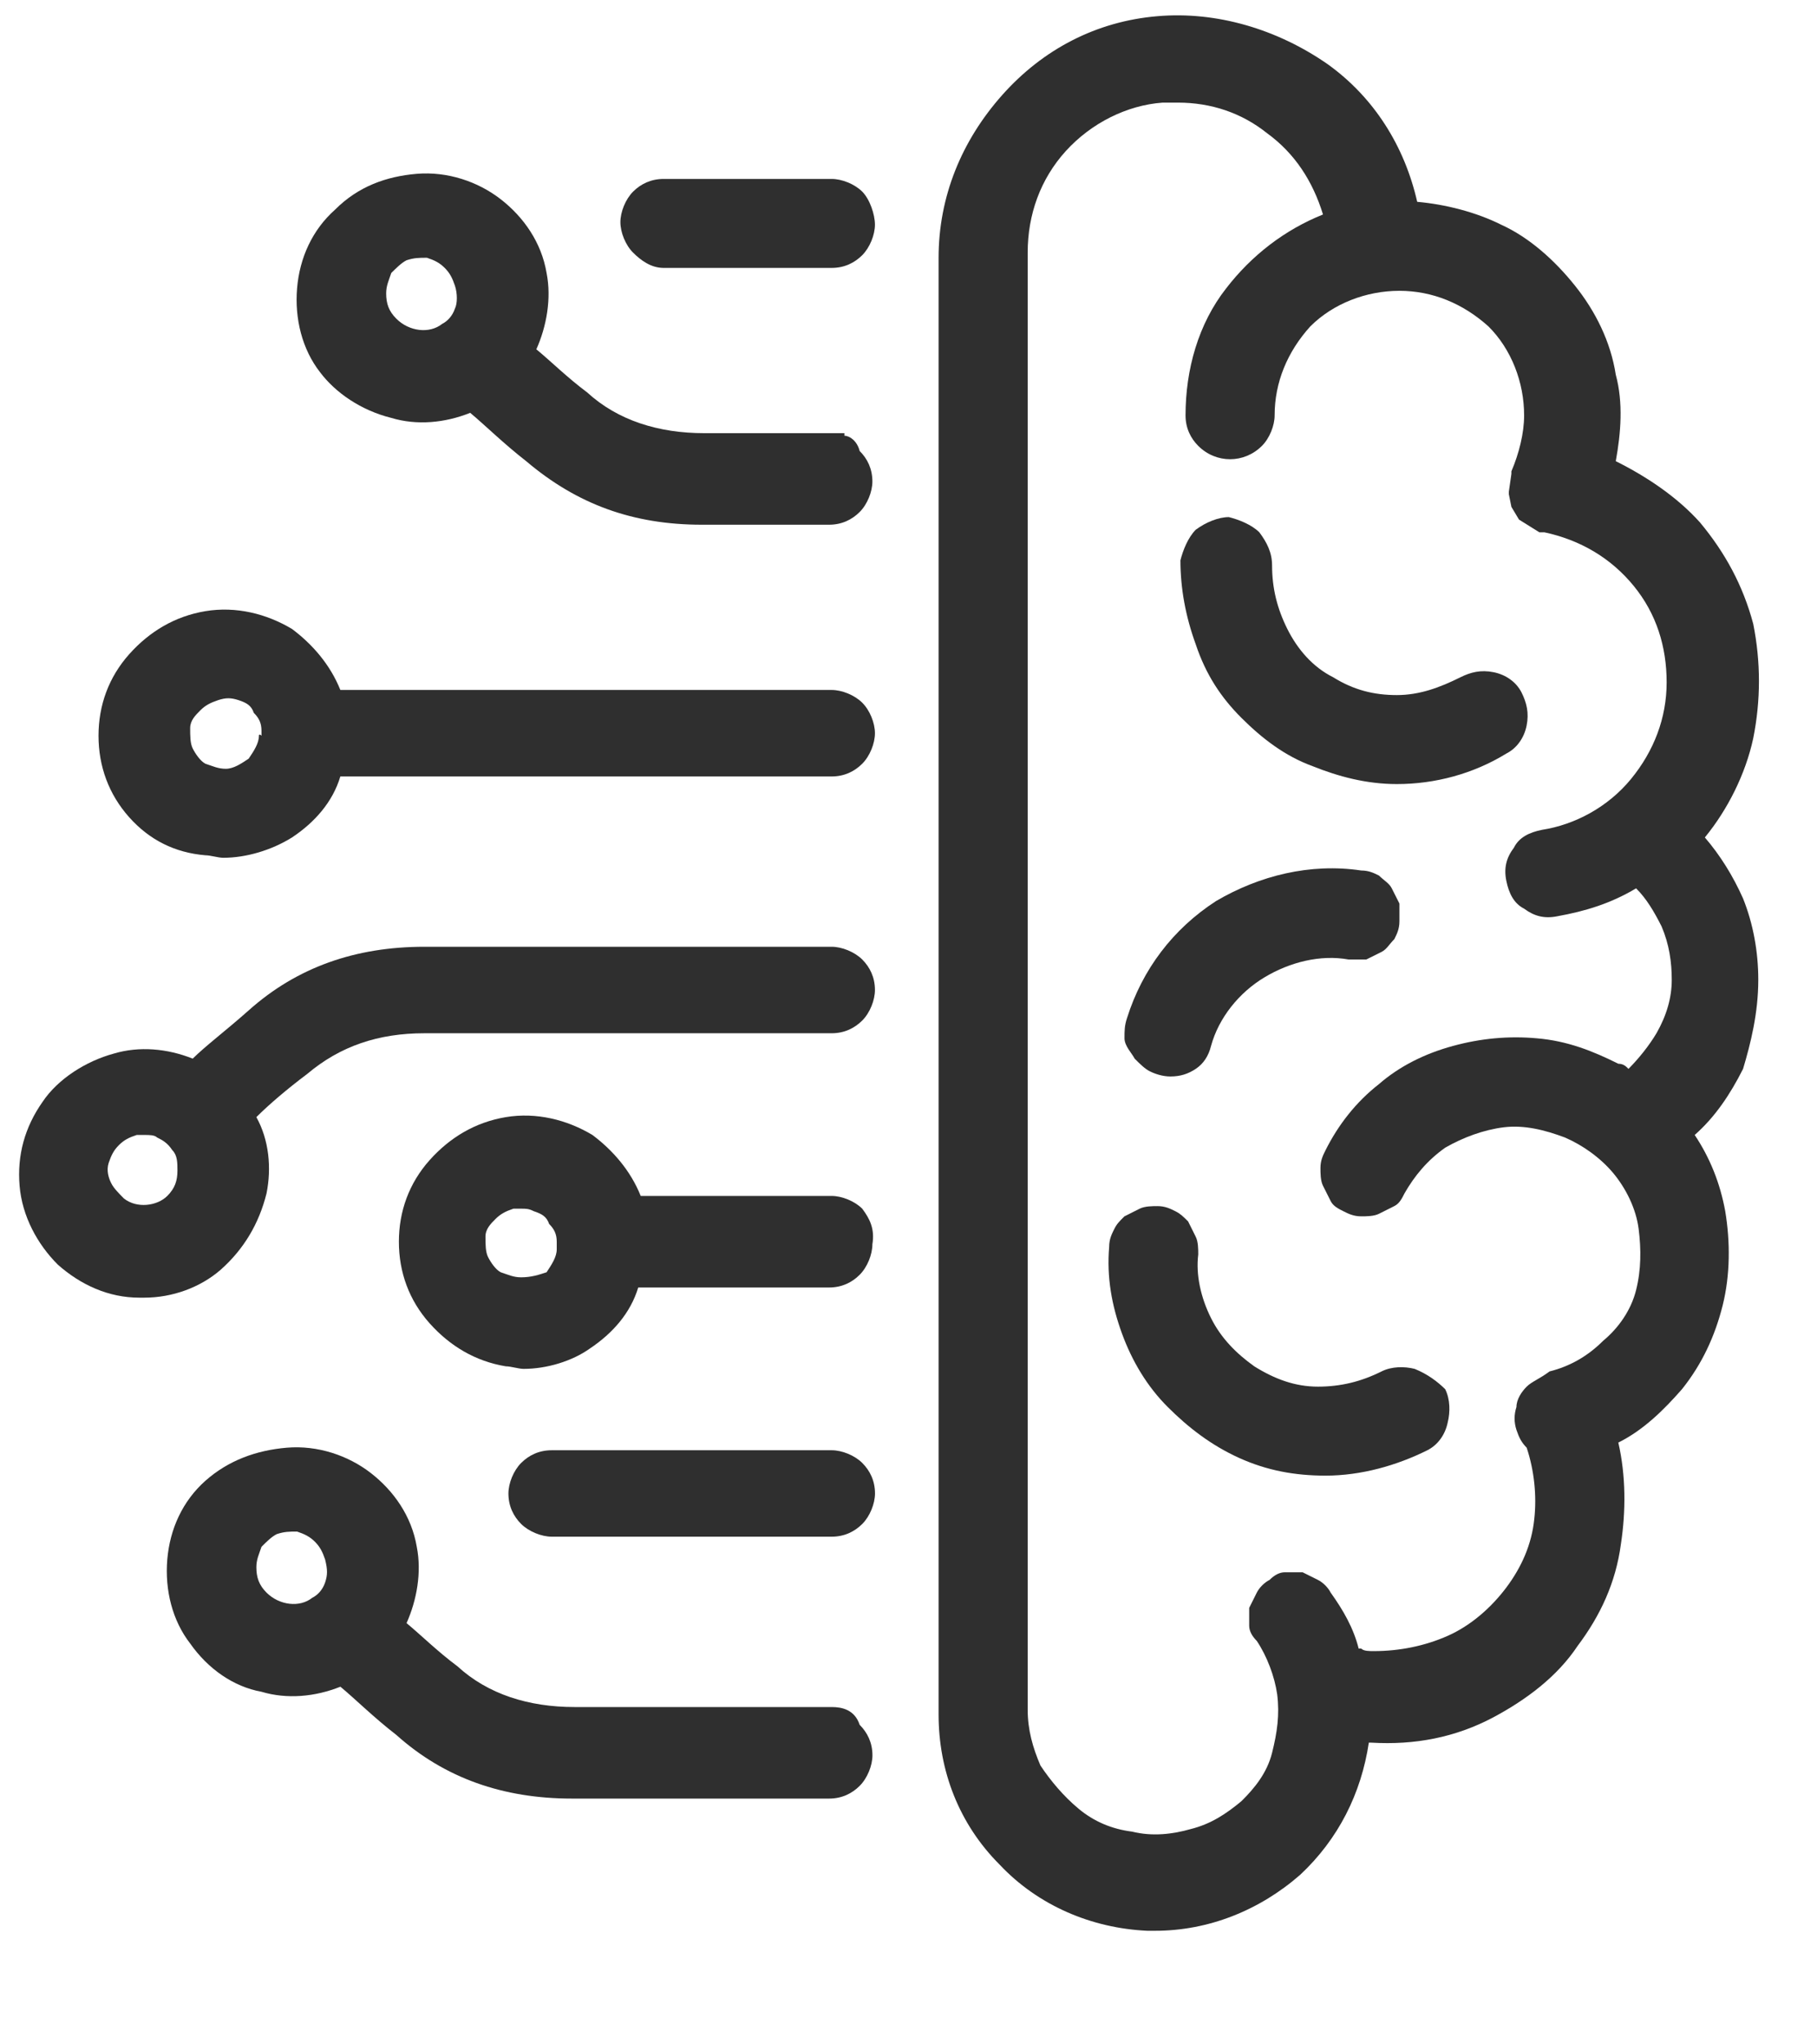 <svg width="32" height="36" viewBox="0 0 32 36" fill="none" xmlns="http://www.w3.org/2000/svg">
<g clip-path="url(#clip0_326_1860)">
<path d="M21.865 12.643C22.224 13.001 22.627 13.314 23.12 13.493C23.569 13.673 24.062 13.807 24.6 13.807C25.272 13.807 25.945 13.628 26.528 13.27C26.707 13.18 26.841 13.001 26.886 12.777C26.931 12.553 26.886 12.374 26.797 12.195C26.707 12.016 26.528 11.882 26.303 11.837C26.079 11.792 25.9 11.837 25.721 11.926C25.362 12.105 25.003 12.24 24.6 12.24C24.196 12.24 23.838 12.15 23.479 11.926C23.12 11.747 22.851 11.434 22.672 11.076C22.493 10.717 22.403 10.359 22.403 9.956C22.403 9.732 22.313 9.553 22.179 9.374C22.044 9.24 21.82 9.15 21.641 9.106C21.462 9.106 21.237 9.195 21.058 9.329C20.924 9.464 20.834 9.688 20.789 9.867C20.789 10.359 20.879 10.852 21.058 11.344C21.237 11.882 21.506 12.285 21.865 12.643Z" fill="#2F2F2F"/>
<path d="M19.983 18.642C20.073 18.732 20.162 18.822 20.252 18.866C20.342 18.911 20.476 18.956 20.611 18.956C20.79 18.956 20.924 18.911 21.059 18.822C21.194 18.732 21.283 18.598 21.328 18.419C21.462 17.926 21.821 17.478 22.27 17.21C22.718 16.941 23.256 16.807 23.749 16.896C23.839 16.896 23.973 16.896 24.063 16.896C24.152 16.851 24.242 16.807 24.332 16.762C24.422 16.717 24.466 16.628 24.556 16.538C24.601 16.448 24.646 16.359 24.646 16.225C24.646 16.135 24.646 16.001 24.646 15.911C24.601 15.822 24.556 15.732 24.511 15.643C24.466 15.553 24.377 15.508 24.287 15.419C24.197 15.374 24.108 15.329 23.973 15.329C23.076 15.195 22.18 15.419 21.418 15.866C20.655 16.359 20.117 17.075 19.849 17.926C19.804 18.06 19.804 18.15 19.804 18.284C19.804 18.419 19.938 18.553 19.983 18.642Z" fill="#2F2F2F"/>
<path d="M24.914 24.105C24.735 24.06 24.51 24.06 24.331 24.15C23.972 24.329 23.614 24.418 23.21 24.418C22.807 24.418 22.448 24.284 22.089 24.06C21.776 23.836 21.506 23.568 21.327 23.209C21.148 22.851 21.058 22.448 21.103 22.09C21.103 22 21.103 21.866 21.058 21.777C21.013 21.687 20.968 21.598 20.924 21.508C20.834 21.419 20.789 21.374 20.7 21.329C20.61 21.284 20.52 21.239 20.386 21.239C20.296 21.239 20.162 21.239 20.072 21.284C19.982 21.329 19.892 21.374 19.803 21.419C19.713 21.508 19.668 21.553 19.624 21.642C19.579 21.732 19.534 21.821 19.534 21.956C19.489 22.493 19.579 22.986 19.758 23.478C19.937 23.971 20.206 24.418 20.565 24.776C20.924 25.135 21.327 25.448 21.82 25.672C22.314 25.896 22.807 25.985 23.345 25.985C23.972 25.985 24.6 25.806 25.138 25.538C25.317 25.448 25.452 25.269 25.497 25.045C25.541 24.866 25.541 24.642 25.452 24.463C25.317 24.329 25.138 24.195 24.914 24.105Z" fill="#2F2F2F"/>
<path d="M30.966 17.255C30.966 16.762 30.877 16.269 30.698 15.822C30.518 15.419 30.294 15.06 30.025 14.747C30.428 14.255 30.742 13.628 30.877 13.001C31.011 12.329 31.011 11.658 30.877 10.986C30.698 10.315 30.384 9.732 29.935 9.195C29.532 8.747 28.994 8.389 28.456 8.121C28.546 7.628 28.59 7.091 28.456 6.598C28.366 6.016 28.097 5.479 27.738 5.031C27.38 4.583 26.931 4.18 26.438 3.957C25.99 3.733 25.452 3.598 24.959 3.554C24.735 2.569 24.197 1.718 23.39 1.136C22.493 0.509 21.417 0.196 20.386 0.285C19.31 0.375 18.368 0.867 17.651 1.673C16.934 2.479 16.53 3.464 16.53 4.539V30.194C16.53 31.179 16.889 32.12 17.606 32.836C18.279 33.552 19.22 33.955 20.207 34C20.251 34 20.296 34 20.341 34C21.283 34 22.179 33.642 22.897 33.015C23.569 32.388 23.973 31.582 24.107 30.687H24.152C24.914 30.732 25.631 30.597 26.304 30.239C26.887 29.926 27.425 29.523 27.783 28.985C28.187 28.448 28.456 27.866 28.546 27.194C28.635 26.612 28.635 25.985 28.501 25.403C28.949 25.18 29.308 24.821 29.622 24.463C29.98 24.015 30.204 23.523 30.339 22.986C30.473 22.448 30.473 21.866 30.384 21.329C30.294 20.836 30.115 20.389 29.846 19.986C30.204 19.672 30.473 19.269 30.698 18.822C30.832 18.374 30.966 17.837 30.966 17.255ZM26.887 24.418C26.797 24.508 26.707 24.642 26.707 24.776C26.663 24.911 26.663 25.045 26.707 25.18C26.752 25.314 26.797 25.403 26.887 25.493C27.021 25.896 27.066 26.344 27.021 26.747C26.976 27.194 26.797 27.597 26.528 27.956C26.259 28.314 25.9 28.627 25.497 28.806C25.093 28.985 24.645 29.075 24.197 29.075C24.107 29.075 24.017 29.075 23.973 29.03H23.928C23.838 28.672 23.659 28.358 23.435 28.045C23.39 27.956 23.3 27.866 23.21 27.821C23.121 27.776 23.031 27.732 22.941 27.687C22.852 27.687 22.717 27.687 22.628 27.687C22.538 27.687 22.448 27.732 22.359 27.821C22.269 27.866 22.179 27.956 22.134 28.045C22.09 28.135 22.045 28.224 22 28.314C22 28.403 22 28.538 22 28.627C22 28.717 22.045 28.806 22.134 28.896C22.314 29.164 22.448 29.523 22.493 29.836C22.538 30.194 22.493 30.508 22.403 30.866C22.314 31.224 22.09 31.493 21.865 31.716C21.596 31.94 21.327 32.12 20.969 32.209C20.655 32.299 20.296 32.343 19.938 32.254C19.579 32.209 19.265 32.075 18.996 31.851C18.727 31.627 18.503 31.358 18.324 31.09C18.189 30.776 18.099 30.463 18.099 30.105V4.449C18.099 3.777 18.324 3.151 18.772 2.658C19.22 2.166 19.848 1.852 20.476 1.807C20.565 1.807 20.655 1.807 20.745 1.807C21.327 1.807 21.865 1.986 22.314 2.345C22.807 2.703 23.121 3.195 23.3 3.777C22.628 4.046 22.045 4.494 21.596 5.076C21.103 5.703 20.879 6.509 20.879 7.315C20.879 7.538 20.969 7.718 21.103 7.852C21.417 8.165 21.91 8.165 22.224 7.852C22.359 7.718 22.448 7.494 22.448 7.315C22.448 6.733 22.672 6.195 23.076 5.748C23.479 5.345 24.062 5.121 24.645 5.121C25.228 5.121 25.766 5.345 26.214 5.748C26.618 6.15 26.842 6.733 26.842 7.315C26.842 7.628 26.752 7.986 26.618 8.3V8.344L26.573 8.658V8.703L26.618 8.926L26.752 9.15L27.111 9.374H27.156H27.201C27.828 9.509 28.366 9.822 28.77 10.315C29.173 10.807 29.352 11.389 29.352 12.016C29.352 12.643 29.128 13.225 28.725 13.717C28.321 14.21 27.738 14.523 27.156 14.613C26.931 14.658 26.752 14.747 26.663 14.926C26.528 15.105 26.483 15.284 26.528 15.508C26.573 15.732 26.663 15.911 26.842 16.001C27.021 16.135 27.201 16.18 27.425 16.135C27.918 16.046 28.366 15.911 28.814 15.643C28.994 15.822 29.128 16.046 29.263 16.314C29.397 16.628 29.442 16.941 29.442 17.255C29.442 17.568 29.352 17.881 29.173 18.195C29.039 18.419 28.859 18.642 28.68 18.822C28.635 18.777 28.59 18.732 28.501 18.732C28.052 18.508 27.604 18.329 27.066 18.284C26.573 18.239 26.08 18.284 25.587 18.419C25.093 18.553 24.645 18.777 24.286 19.09C23.883 19.404 23.569 19.807 23.345 20.254C23.3 20.344 23.255 20.433 23.255 20.568C23.255 20.657 23.255 20.792 23.3 20.881C23.345 20.971 23.39 21.06 23.435 21.15C23.479 21.239 23.569 21.284 23.659 21.329C23.748 21.374 23.838 21.419 23.973 21.419C24.062 21.419 24.197 21.419 24.286 21.374C24.376 21.329 24.466 21.284 24.555 21.239C24.645 21.195 24.69 21.105 24.735 21.015C24.914 20.702 25.138 20.433 25.452 20.21C25.766 20.03 26.125 19.896 26.483 19.851C26.842 19.807 27.201 19.896 27.559 20.03C27.873 20.165 28.187 20.389 28.411 20.657C28.635 20.926 28.814 21.284 28.859 21.642C28.904 22 28.904 22.359 28.814 22.717C28.725 23.075 28.501 23.389 28.232 23.612C27.963 23.881 27.649 24.06 27.29 24.15C27.111 24.284 26.976 24.329 26.887 24.418Z" fill="#2F2F2F"/>
<path d="M6.891 7.359C7.339 7.494 7.832 7.449 8.281 7.27C8.55 7.494 8.864 7.807 9.267 8.121C10.164 8.882 11.15 9.24 12.361 9.24H14.602C14.826 9.24 15.006 9.15 15.14 9.016C15.275 8.882 15.364 8.658 15.364 8.479C15.364 8.255 15.275 8.076 15.14 7.942C15.095 7.762 14.961 7.673 14.871 7.673V7.628H12.405C11.598 7.628 10.881 7.404 10.343 6.912C9.984 6.643 9.715 6.374 9.446 6.151C9.626 5.748 9.715 5.255 9.626 4.807C9.536 4.27 9.222 3.822 8.819 3.509C8.415 3.195 7.877 3.016 7.339 3.061C6.801 3.106 6.308 3.285 5.905 3.688C5.501 4.046 5.277 4.539 5.232 5.076C5.187 5.613 5.322 6.151 5.636 6.554C5.905 6.912 6.353 7.225 6.891 7.359ZM8.012 5.434C7.967 5.568 7.877 5.658 7.788 5.703C7.563 5.882 7.205 5.837 6.981 5.613C6.846 5.479 6.801 5.345 6.801 5.166C6.801 5.031 6.846 4.942 6.891 4.807C6.981 4.718 7.07 4.628 7.16 4.583C7.294 4.539 7.384 4.539 7.519 4.539C7.653 4.583 7.743 4.628 7.832 4.718C7.922 4.807 7.967 4.897 8.012 5.031C8.057 5.166 8.057 5.345 8.012 5.434Z" fill="#2F2F2F"/>
<path d="M14.647 30.06H10.119C9.312 30.06 8.595 29.836 8.057 29.343C7.698 29.075 7.429 28.806 7.16 28.582C7.34 28.179 7.429 27.687 7.34 27.239C7.25 26.702 6.936 26.254 6.533 25.941C6.129 25.627 5.591 25.448 5.053 25.493C4.515 25.538 4.022 25.717 3.618 26.075C3.215 26.433 2.991 26.926 2.946 27.463C2.901 28 3.036 28.538 3.349 28.941C3.663 29.388 4.112 29.702 4.605 29.791C5.053 29.925 5.546 29.881 5.995 29.702C6.264 29.925 6.577 30.239 6.981 30.552C7.833 31.314 8.864 31.672 10.074 31.672H14.602C14.827 31.672 15.006 31.582 15.14 31.448C15.275 31.314 15.365 31.09 15.365 30.911C15.365 30.687 15.275 30.508 15.14 30.373C15.051 30.105 14.827 30.06 14.647 30.06ZM5.726 27.866C5.681 28 5.591 28.09 5.501 28.135C5.277 28.314 4.919 28.269 4.694 28.045C4.56 27.911 4.515 27.776 4.515 27.597C4.515 27.463 4.56 27.373 4.605 27.239C4.694 27.149 4.784 27.06 4.874 27.015C5.008 26.97 5.098 26.97 5.232 26.97C5.367 27.015 5.457 27.06 5.546 27.149C5.636 27.239 5.681 27.329 5.726 27.463C5.77 27.642 5.77 27.732 5.726 27.866Z" fill="#2F2F2F"/>
<path d="M4.694 21.015C4.784 20.568 4.739 20.075 4.515 19.672C4.739 19.448 5.053 19.18 5.411 18.911C5.994 18.419 6.667 18.195 7.474 18.195H14.647C14.871 18.195 15.051 18.105 15.185 17.971C15.32 17.837 15.409 17.613 15.409 17.433C15.409 17.21 15.32 17.031 15.185 16.896C15.051 16.762 14.826 16.672 14.647 16.672H7.474C6.263 16.672 5.232 17.031 4.38 17.792C3.977 18.15 3.618 18.419 3.394 18.642C2.946 18.463 2.452 18.419 2.004 18.553C1.511 18.687 1.018 19.001 0.749 19.404C0.435 19.851 0.3 20.344 0.345 20.881C0.39 21.418 0.659 21.911 1.018 22.269C1.421 22.627 1.914 22.851 2.452 22.851C2.497 22.851 2.542 22.851 2.542 22.851C3.035 22.851 3.528 22.672 3.887 22.359C4.291 22 4.56 21.553 4.694 21.015ZM3.035 20.254C3.125 20.344 3.125 20.478 3.125 20.613C3.125 20.792 3.08 20.926 2.946 21.06C2.766 21.239 2.408 21.284 2.183 21.105C2.094 21.015 2.004 20.926 1.959 20.836C1.914 20.747 1.87 20.613 1.914 20.478C1.959 20.344 2.004 20.254 2.094 20.165C2.183 20.075 2.273 20.03 2.408 19.986C2.452 19.986 2.497 19.986 2.542 19.986C2.632 19.986 2.721 19.986 2.766 20.03C2.856 20.075 2.946 20.12 3.035 20.254Z" fill="#2F2F2F"/>
<path d="M11.688 4.718H14.647C14.871 4.718 15.05 4.628 15.185 4.494C15.319 4.359 15.409 4.136 15.409 3.956C15.409 3.777 15.319 3.509 15.185 3.374C15.05 3.24 14.826 3.151 14.647 3.151H11.688C11.464 3.151 11.284 3.24 11.15 3.374C11.015 3.509 10.926 3.733 10.926 3.912C10.926 4.091 11.015 4.315 11.15 4.449C11.284 4.583 11.464 4.718 11.688 4.718Z" fill="#2F2F2F"/>
<path d="M3.618 15.061C3.708 15.061 3.842 15.105 3.932 15.105C4.336 15.105 4.784 14.971 5.143 14.747C5.546 14.479 5.86 14.12 5.994 13.673H14.647C14.871 13.673 15.051 13.583 15.185 13.449C15.32 13.314 15.409 13.091 15.409 12.911C15.409 12.732 15.32 12.508 15.185 12.374C15.051 12.24 14.827 12.15 14.647 12.15H5.994C5.815 11.703 5.501 11.344 5.143 11.076C4.694 10.807 4.156 10.673 3.618 10.762C3.08 10.852 2.632 11.12 2.273 11.523C1.915 11.926 1.735 12.419 1.735 12.956C1.735 13.493 1.915 13.986 2.273 14.389C2.632 14.792 3.08 15.016 3.618 15.061ZM4.56 12.956C4.56 13.091 4.47 13.225 4.38 13.359C4.246 13.449 4.112 13.538 3.977 13.538C3.842 13.538 3.753 13.493 3.618 13.449C3.529 13.404 3.439 13.27 3.394 13.18C3.349 13.091 3.349 12.956 3.349 12.822C3.349 12.688 3.439 12.598 3.529 12.508C3.618 12.419 3.708 12.374 3.842 12.329C3.977 12.285 4.067 12.285 4.201 12.329C4.336 12.374 4.425 12.419 4.47 12.553C4.56 12.643 4.605 12.732 4.605 12.867C4.605 12.911 4.605 12.911 4.605 12.956C4.56 12.911 4.56 12.956 4.56 12.956Z" fill="#2F2F2F"/>
<path d="M15.185 21.284C15.05 21.15 14.826 21.06 14.647 21.06H11.284C11.105 20.613 10.791 20.254 10.433 19.986C9.984 19.717 9.446 19.583 8.908 19.672C8.37 19.762 7.922 20.03 7.563 20.433C7.205 20.836 7.025 21.329 7.025 21.866C7.025 22.404 7.205 22.896 7.563 23.299C7.922 23.702 8.37 23.971 8.908 24.06C8.998 24.06 9.133 24.105 9.222 24.105C9.626 24.105 10.074 23.971 10.388 23.747C10.791 23.478 11.105 23.12 11.24 22.672H14.602C14.826 22.672 15.006 22.583 15.14 22.448C15.275 22.314 15.364 22.09 15.364 21.911C15.409 21.642 15.319 21.463 15.185 21.284ZM9.177 22.493C9.043 22.493 8.953 22.448 8.819 22.404C8.729 22.359 8.639 22.224 8.595 22.135C8.55 22.045 8.55 21.911 8.55 21.777C8.55 21.642 8.639 21.553 8.729 21.463C8.819 21.374 8.908 21.329 9.043 21.284C9.088 21.284 9.133 21.284 9.177 21.284C9.267 21.284 9.312 21.284 9.402 21.329C9.536 21.374 9.626 21.419 9.671 21.553C9.76 21.642 9.805 21.732 9.805 21.866C9.805 21.911 9.805 21.956 9.805 22C9.805 22.135 9.715 22.269 9.626 22.404C9.491 22.448 9.357 22.493 9.177 22.493Z" fill="#2F2F2F"/>
<path d="M14.648 25.538H9.716C9.492 25.538 9.313 25.627 9.178 25.762C9.044 25.896 8.954 26.12 8.954 26.299C8.954 26.523 9.044 26.702 9.178 26.836C9.313 26.97 9.537 27.06 9.716 27.06H14.648C14.872 27.06 15.051 26.97 15.186 26.836C15.32 26.702 15.41 26.478 15.41 26.299C15.41 26.075 15.32 25.896 15.186 25.762C15.051 25.627 14.827 25.538 14.648 25.538Z" fill="#2F2F2F"/>
</g>
<defs>
<clipPath id="clip0_326_1860">
<rect width="32" height="36" fill="white"/>
</clipPath>
</defs>
</svg>

